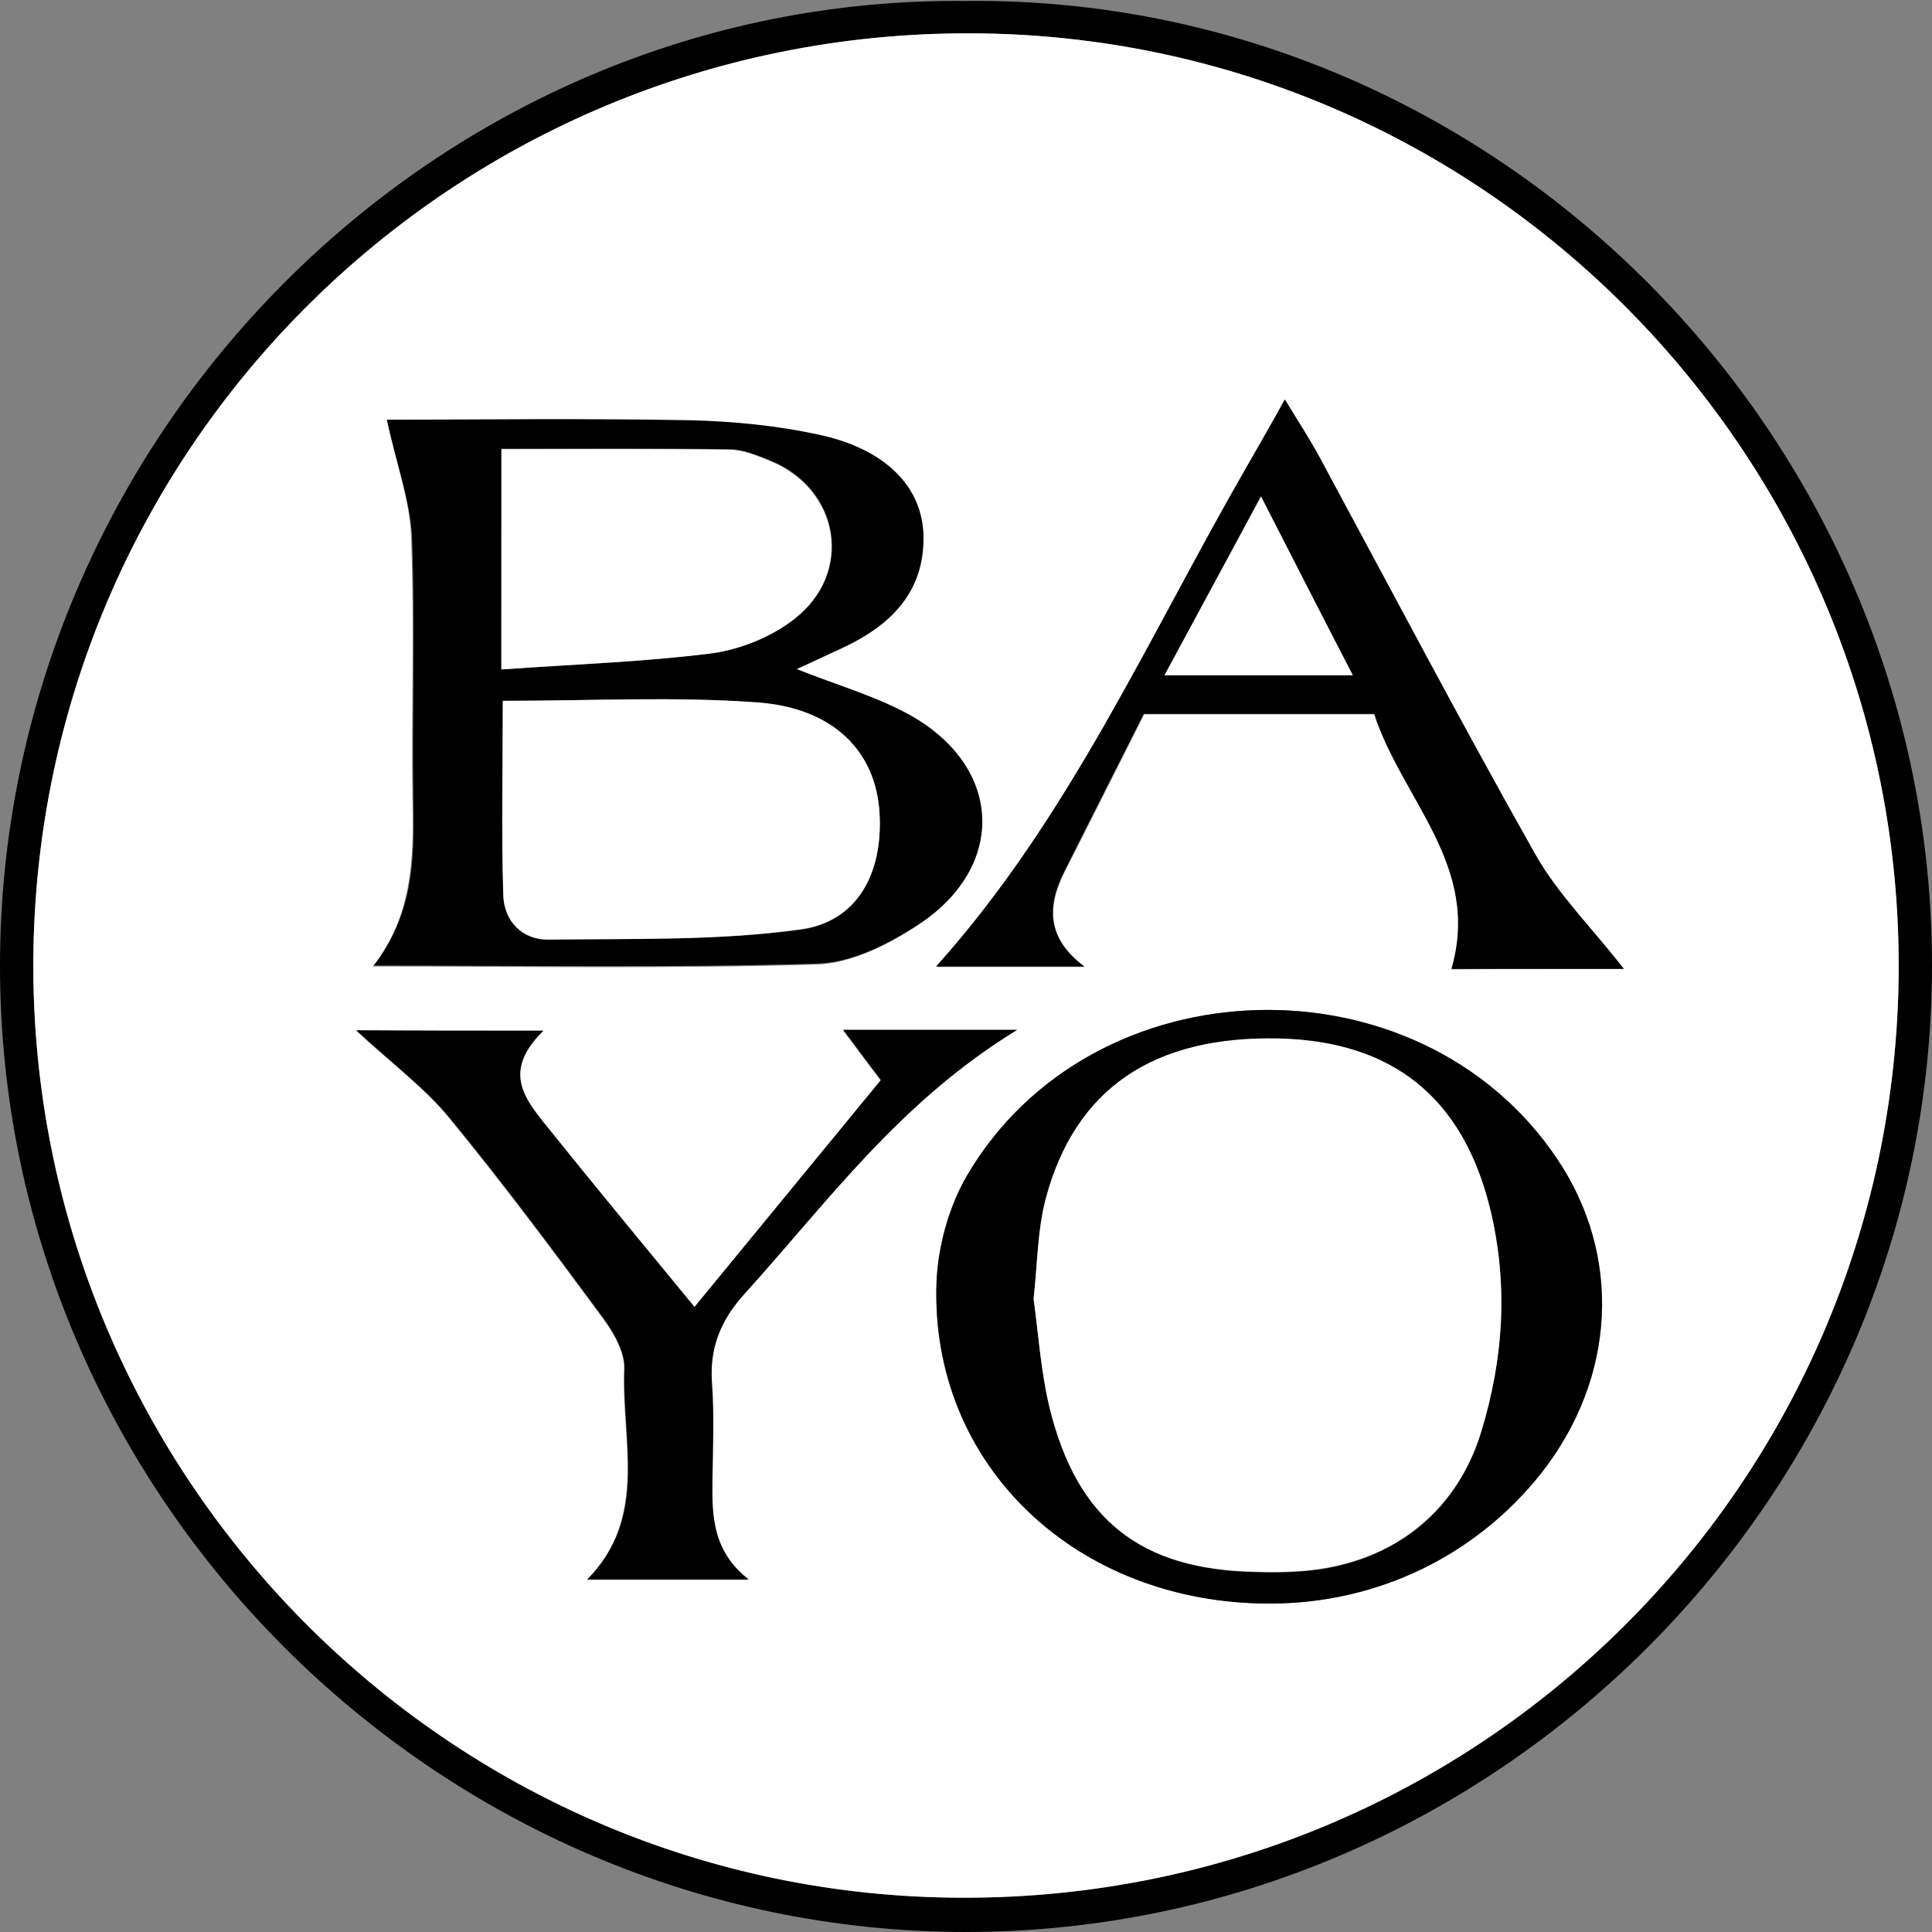 <?xml version="1.0" encoding="utf-8"?>
<!-- Generator: Adobe Illustrator 24.1.2, SVG Export Plug-In . SVG Version: 6.00 Build 0)  -->
<svg version="1.1" id="Layer_1" xmlns="http://www.w3.org/2000/svg" xmlns:xlink="http://www.w3.org/1999/xlink" x="0px" y="0px"
	 viewBox="0 0 400 400" style="enable-background:new 0 0 400 400;" xml:space="preserve">
<rect x="0" y="0" width="400" height="400" fill="#808080" stroke="none"/>
<style type="text/css">
	.st0{fill:#FFFFFF;}
</style>
<g>
	<path d="M199.9,0.2C309.6-1,400,90.2,400,199.9c0,109.7-90.3,200-199.9,200.1C90.4,400,0,309.6,0,200C0,90.3,90.3-0.9,199.9,0.2z
		 M199.4,392.9c106.7,0.2,192.9-85.5,193.7-191.6C393.8,94.7,307.5,7,200.6,6.9C94,6.8,7.7,92.4,6.9,198.6
		C6.2,305.1,92.5,392.8,199.4,392.9z"/>
	<path class="st0" d="M199.4,392.9C92.5,392.8,6.2,305.1,6.9,198.6C7.7,92.4,94,6.8,200.6,6.9C307.5,7,393.8,94.7,393.1,201.3
		C392.3,307.4,306,393.1,199.4,392.9z M80.1,86.9c1.9,8.8,4.7,16.4,5,24.1c0.7,18.5,0,37,0.3,55.6c0.2,11.7-0.1,23-8.2,33.5
		c31.6,0,61.7,0.5,91.8-0.4c7.3-0.2,15.1-4.2,21.4-8.4c17.7-11.8,17-31.8-1.4-42.6c-7.2-4.2-15.6-6.5-24.3-10c3.4-1.6,6.3-3,9.3-4.3
		c10-4.6,17.2-11.4,17-23.2c-0.2-10.2-7.7-17.9-21.2-20.9c-9-2-18.3-2.9-27.5-3.1C121.1,86.6,99.8,86.9,80.1,86.9z M263.2,332
		c22.1-0.1,42.4-9.9,55.9-27c15.6-19.8,16.8-45.1,3.2-65.2c-28.6-42.4-96.2-40.6-122.1,3.6c-3.8,6.4-6,14.6-6.3,22
		C192.4,303.3,222.9,332.1,263.2,332z M336.2,200.6c-6.7-8.6-13.7-15.5-18.3-23.7c-15.3-27.1-29.8-54.7-44.6-82.1
		c-2-3.6-4.3-7.1-7.2-12c-3.4,5.9-5.7,10.1-8.1,14.3c-20.2,35-36.7,72.4-64.1,103.1c10.3,0,20.5,0,30.7,0
		c-7.9-5.9-7.8-12.5-4.1-19.8c5.5-10.8,10.9-21.6,16.4-32.5c16.3,0,31.7,0,47.7,0c5.7,17.8,22.2,31.5,16,52.8
		C312.6,200.6,324.5,200.6,336.2,200.6z M112.5,213.4c-14.5,0-25.7,0-38.8,0c7.5,6.9,14.2,11.8,19.2,18c11.1,13.5,21.6,27.6,32,41.7
		c2.2,3,4.5,7,4.3,10.4c-0.6,14.8,5,30.7-7.7,43.6c12.1,0,22.8,0,33.4,0c-7.4-5.8-7.6-13-7.5-20.4c0.1-6.8,0.4-13.7-0.1-20.4
		c-0.5-7.3,1.9-13,6.8-18.4c16.9-18.8,31.7-39.6,56.4-54.6c-13.6,0-23.9,0-36,0c3,4,4.8,6.4,7.8,10.4c-12.6,15.3-25.1,30.6-38.6,47
		c-11.5-14.1-21.8-26.3-31.7-38.8C108.1,226.8,104.3,221.4,112.5,213.4z"/>
	<path d="M80.1,86.9c19.7,0,41.1-0.3,62.4,0.1c9.2,0.2,18.5,1.1,27.5,3.1c13.4,3,21,10.7,21.2,20.9c0.2,11.8-7,18.6-17,23.2
		c-3,1.4-5.9,2.8-9.3,4.3c8.7,3.5,17.1,5.8,24.3,10c18.3,10.8,19,30.7,1.4,42.6c-6.3,4.2-14.1,8.2-21.4,8.4
		c-30.1,0.9-60.2,0.4-91.8,0.4c8.1-10.5,8.4-21.8,8.2-33.5c-0.3-18.5,0.4-37.1-0.3-55.6C84.8,103.3,82,95.7,80.1,86.9z M104.1,145.1
		c0,14.2-0.3,27.2,0.1,40.2c0.2,5.5,3.9,9.3,9.4,9.3c17.4-0.3,35,0.2,52.1-2.1c11.9-1.6,17.1-11.8,16.4-24
		c-0.8-12.8-9.5-21.9-25.5-23C139.7,144.1,122.7,145.1,104.1,145.1z M103.8,138.6c15.6-1.1,29.7-1.5,43.5-3.4
		c6-0.8,12.4-3.4,17.2-7.1c12.4-9.6,9.4-27-5.1-32.8c-2.7-1.1-5.6-2.3-8.4-2.3c-15.4-0.2-30.9-0.1-47.1-0.1
		C103.8,107.8,103.8,121.8,103.8,138.6z"/>
	<path d="M263.2,332c-40.3,0.2-70.7-28.7-69.3-66.6c0.3-7.4,2.6-15.6,6.3-22c25.9-44.2,93.5-46,122.1-3.6
		c13.6,20.1,12.3,45.4-3.2,65.2C305.5,322.1,285.3,331.9,263.2,332z M214,268.9c1,7.3,1.5,15.1,3.3,22.6c5.7,23.2,19,33.5,42.6,34
		c2.9,0.1,5.9,0.1,8.8-0.1c18.5-1.1,32.7-11.5,38-29c4.6-15.1,5.6-30.5,1.8-46.1c-5.6-22.8-20-34.6-43.6-35.2
		c-26-0.7-42.3,10.2-48.4,33.2C214.8,254.6,214.8,261.6,214,268.9z"/>
	<path d="M336.2,200.6c-11.7,0-23.6,0-35.7,0c6.2-21.4-10.2-35-16-52.8c-16,0-31.4,0-47.7,0c-5.5,10.9-11,21.7-16.4,32.5
		c-3.7,7.3-3.8,13.9,4.1,19.8c-10.2,0-20.5,0-30.7,0c27.5-30.6,43.9-68,64.1-103.1c2.4-4.2,4.8-8.3,8.1-14.3c3,4.9,5.3,8.4,7.2,12
		c14.8,27.4,29.3,55,44.6,82.1C322.5,185.1,329.5,192,336.2,200.6z M241.1,139.8c13.7,0,25.1,0,38.9,0c-6.5-12.7-12.2-23.9-19-37
		C253.8,116.3,247.9,127.2,241.1,139.8z"/>
	<path d="M112.5,213.4c-8.1,7.9-4.3,13.4-0.4,18.4c10,12.5,20.2,24.8,31.7,38.8c13.5-16.4,26-31.7,38.6-47c-3-3.9-4.8-6.4-7.8-10.4
		c12.1,0,22.4,0,36,0c-24.6,15.1-39.4,35.9-56.4,54.6c-4.9,5.4-7.3,11.1-6.8,18.4c0.5,6.8,0.2,13.6,0.1,20.4
		c-0.1,7.4,0.1,14.6,7.5,20.4c-10.7,0-21.4,0-33.4,0c12.8-12.9,7.1-28.8,7.7-43.6c0.1-3.4-2.1-7.4-4.3-10.4
		c-10.4-14.1-20.9-28.2-32-41.7c-5.1-6.1-11.7-11-19.2-18C86.7,213.4,97.9,213.4,112.5,213.4z"/>
	<path class="st0" d="M104.1,145.1c18.7,0,35.7-0.9,52.5,0.3c16,1.1,24.8,10.2,25.5,23c0.7,12.3-4.5,22.4-16.4,24
		c-17.1,2.4-34.7,1.9-52.1,2.1c-5.5,0.1-9.3-3.8-9.4-9.3C103.8,172.3,104.1,159.3,104.1,145.1z"/>
	<path class="st0" d="M103.8,138.6c0-16.8,0-30.7,0-45.6c16.3,0,31.7-0.1,47.1,0.1c2.8,0,5.7,1.2,8.4,2.3
		c14.5,5.8,17.5,23.2,5.1,32.8c-4.7,3.7-11.2,6.3-17.2,7.1C133.4,137,119.4,137.5,103.8,138.6z"/>
	<path class="st0" d="M214,268.9c0.8-7.3,0.8-14.2,2.5-20.7c6.1-22.9,22.4-33.8,48.4-33.2c23.6,0.6,38,12.4,43.6,35.2
		c3.8,15.6,2.8,31-1.8,46.1c-5.3,17.5-19.5,27.9-38,29c-2.9,0.2-5.8,0.2-8.8,0.1c-23.7-0.4-36.9-10.7-42.6-34
		C215.5,284,215,276.2,214,268.9z"/>
	<path class="st0" d="M241.1,139.8c6.8-12.6,12.7-23.5,20-37c6.7,13.1,12.4,24.3,19,37C266.2,139.8,254.8,139.8,241.1,139.8z"/>
</g>
</svg>
